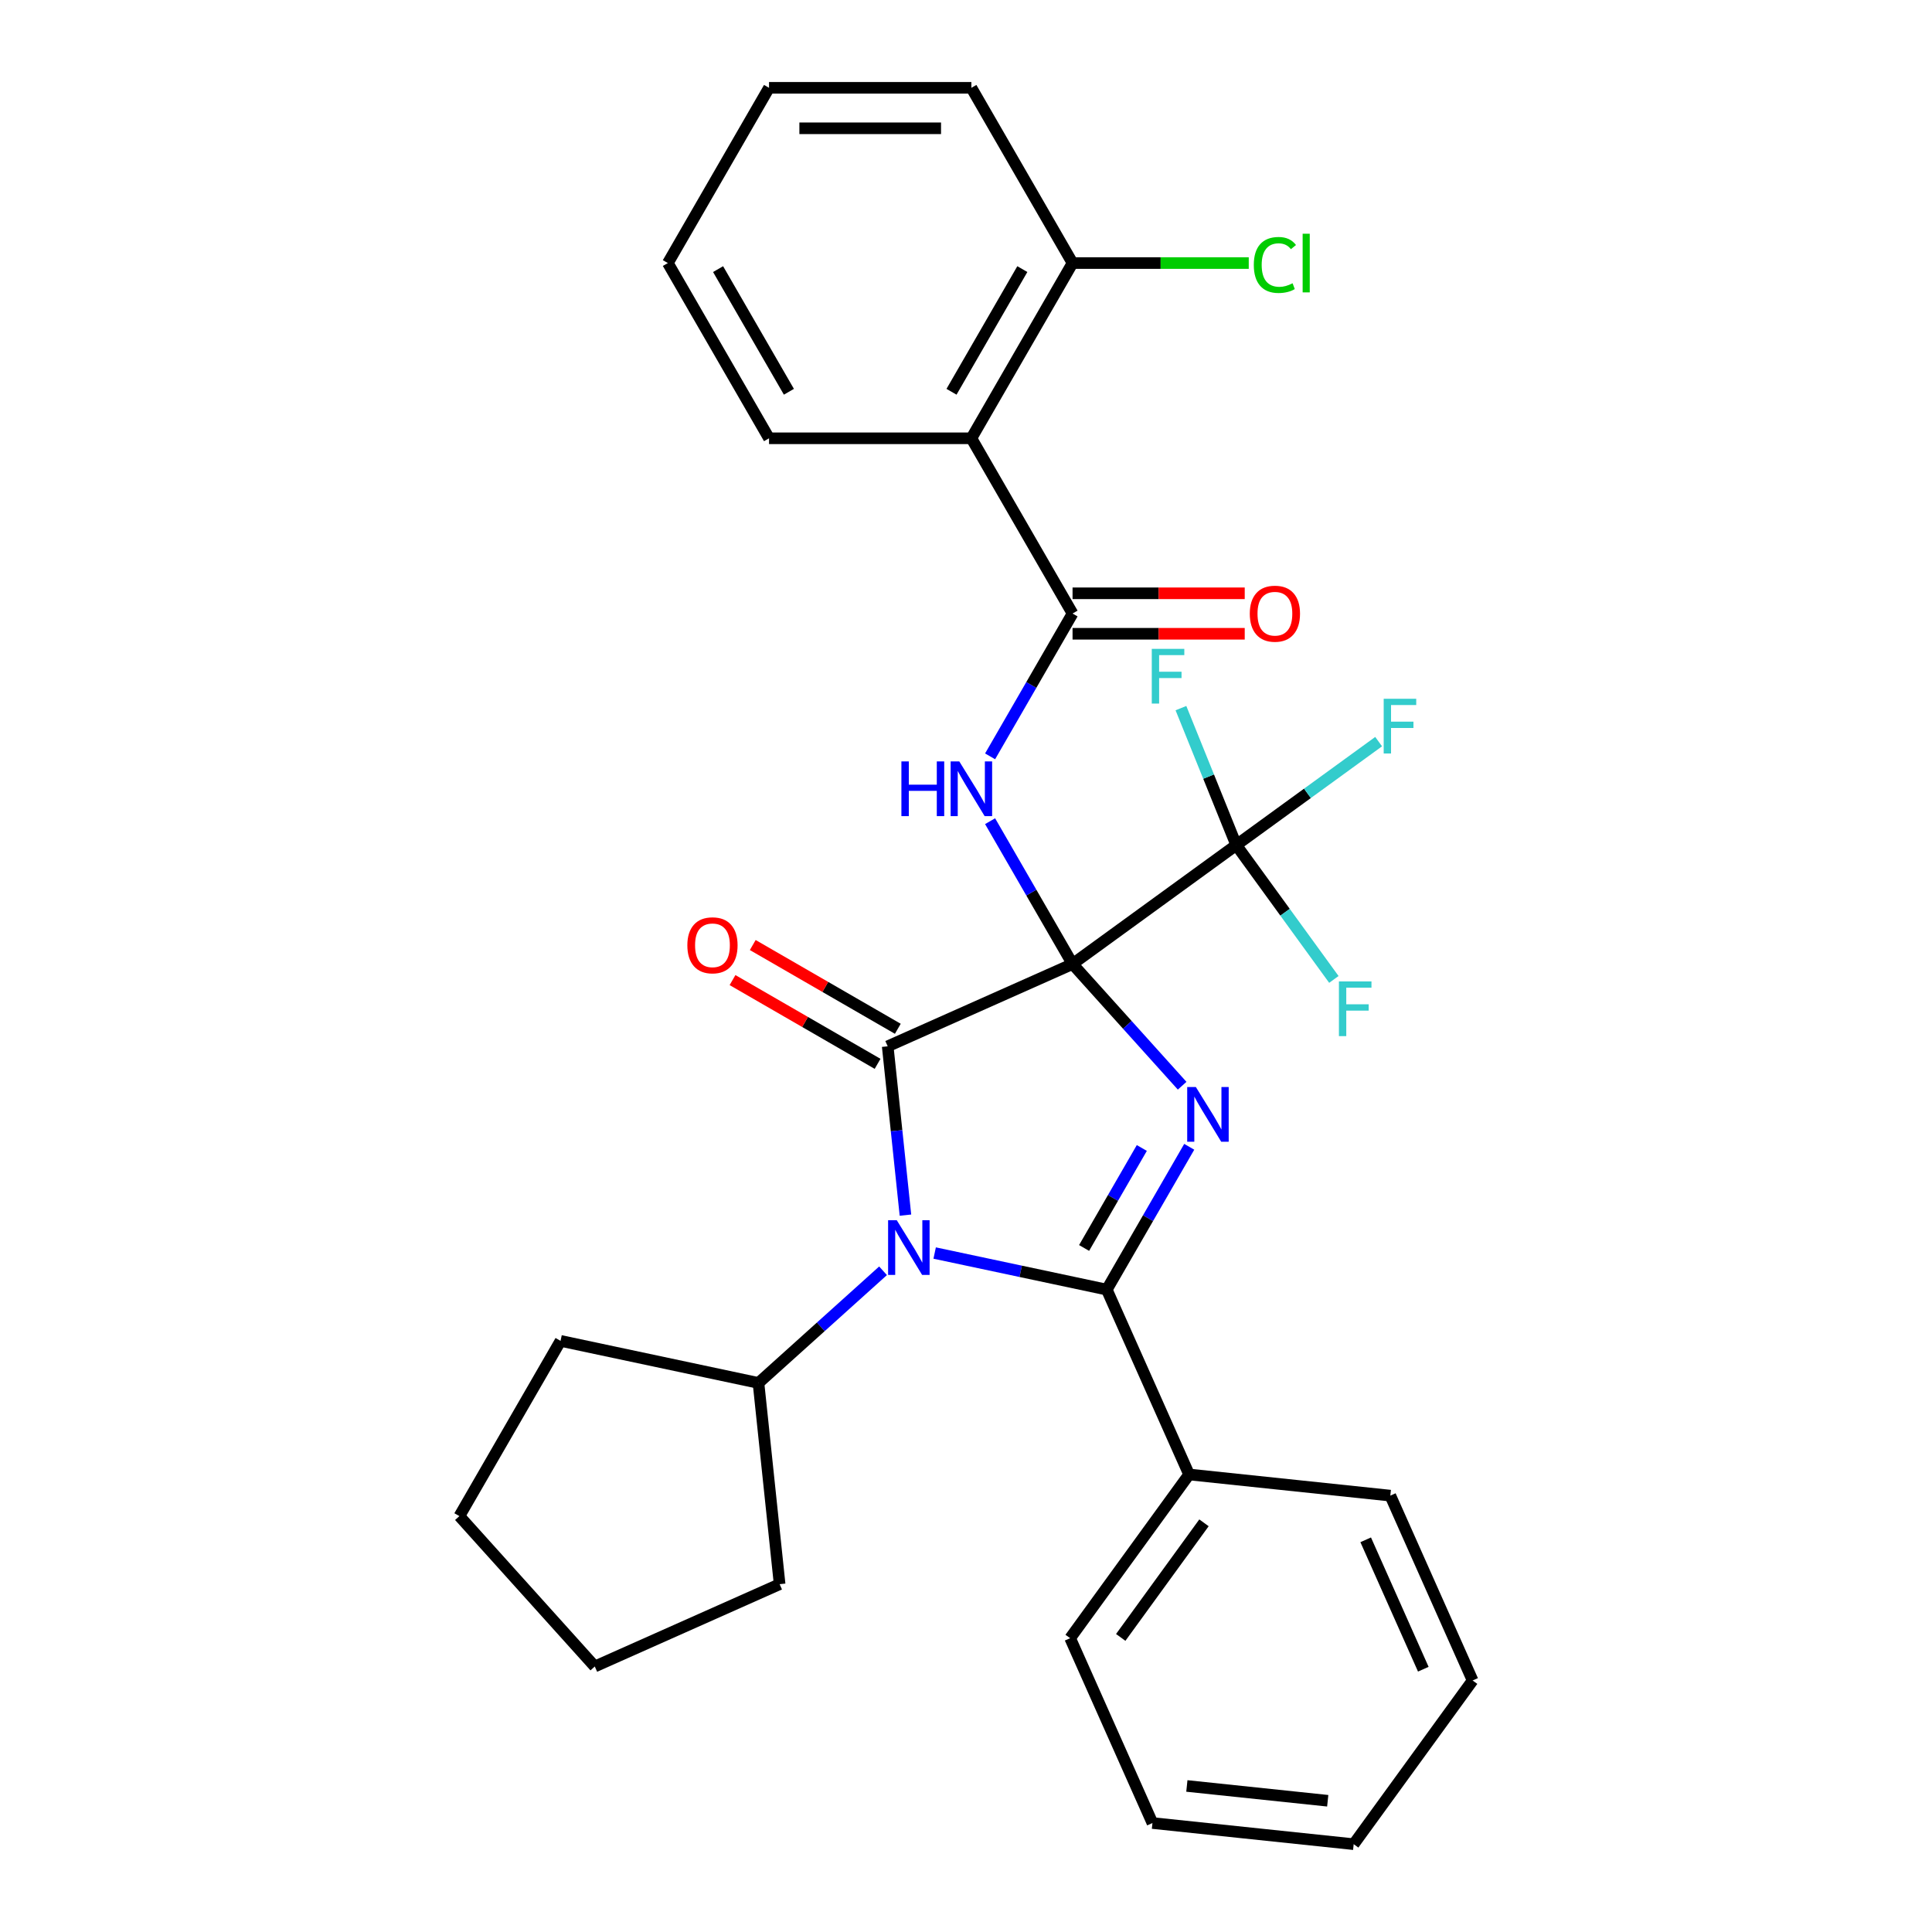 <?xml version='1.0' encoding='iso-8859-1'?>
<svg version='1.1' baseProfile='full'
              xmlns='http://www.w3.org/2000/svg'
                      xmlns:rdkit='http://www.rdkit.org/xml'
                      xmlns:xlink='http://www.w3.org/1999/xlink'
                  xml:space='preserve'
width='1000px' height='1000px' viewBox='0 0 1000 1000'>
<!-- END OF HEADER -->
<rect style='opacity:1.0;fill:#FFFFFF;stroke:none' width='1000' height='1000' x='0' y='0'> </rect>
<path class='bond-0' d='M 555.152,498.969 L 583.514,530.468' style='fill:none;fill-rule:evenodd;stroke:#000000;stroke-width:6px;stroke-linecap:butt;stroke-linejoin:miter;stroke-opacity:1' />
<path class='bond-0' d='M 583.514,530.468 L 611.875,561.967' style='fill:none;fill-rule:evenodd;stroke:#0000FF;stroke-width:6px;stroke-linecap:butt;stroke-linejoin:miter;stroke-opacity:1' />
<path class='bond-1' d='M 555.152,498.969 L 459.472,541.569' style='fill:none;fill-rule:evenodd;stroke:#000000;stroke-width:6px;stroke-linecap:butt;stroke-linejoin:miter;stroke-opacity:1' />
<path class='bond-4' d='M 555.152,498.969 L 533.812,462.007' style='fill:none;fill-rule:evenodd;stroke:#000000;stroke-width:6px;stroke-linecap:butt;stroke-linejoin:miter;stroke-opacity:1' />
<path class='bond-4' d='M 533.812,462.007 L 512.472,425.045' style='fill:none;fill-rule:evenodd;stroke:#0000FF;stroke-width:6px;stroke-linecap:butt;stroke-linejoin:miter;stroke-opacity:1' />
<path class='bond-5' d='M 555.152,498.969 L 639.885,437.408' style='fill:none;fill-rule:evenodd;stroke:#000000;stroke-width:6px;stroke-linecap:butt;stroke-linejoin:miter;stroke-opacity:1' />
<path class='bond-3' d='M 615.547,593.581 L 594.207,630.543' style='fill:none;fill-rule:evenodd;stroke:#0000FF;stroke-width:6px;stroke-linecap:butt;stroke-linejoin:miter;stroke-opacity:1' />
<path class='bond-3' d='M 594.207,630.543 L 572.866,667.506' style='fill:none;fill-rule:evenodd;stroke:#000000;stroke-width:6px;stroke-linecap:butt;stroke-linejoin:miter;stroke-opacity:1' />
<path class='bond-3' d='M 591.004,594.196 L 576.066,620.07' style='fill:none;fill-rule:evenodd;stroke:#0000FF;stroke-width:6px;stroke-linecap:butt;stroke-linejoin:miter;stroke-opacity:1' />
<path class='bond-3' d='M 576.066,620.07 L 561.128,645.943' style='fill:none;fill-rule:evenodd;stroke:#000000;stroke-width:6px;stroke-linecap:butt;stroke-linejoin:miter;stroke-opacity:1' />
<path class='bond-2' d='M 459.472,541.569 L 464.065,585.26' style='fill:none;fill-rule:evenodd;stroke:#000000;stroke-width:6px;stroke-linecap:butt;stroke-linejoin:miter;stroke-opacity:1' />
<path class='bond-2' d='M 464.065,585.26 L 468.657,628.952' style='fill:none;fill-rule:evenodd;stroke:#0000FF;stroke-width:6px;stroke-linecap:butt;stroke-linejoin:miter;stroke-opacity:1' />
<path class='bond-8' d='M 464.709,532.499 L 427.167,510.824' style='fill:none;fill-rule:evenodd;stroke:#000000;stroke-width:6px;stroke-linecap:butt;stroke-linejoin:miter;stroke-opacity:1' />
<path class='bond-8' d='M 427.167,510.824 L 389.625,489.148' style='fill:none;fill-rule:evenodd;stroke:#FF0000;stroke-width:6px;stroke-linecap:butt;stroke-linejoin:miter;stroke-opacity:1' />
<path class='bond-8' d='M 454.236,550.639 L 416.693,528.964' style='fill:none;fill-rule:evenodd;stroke:#000000;stroke-width:6px;stroke-linecap:butt;stroke-linejoin:miter;stroke-opacity:1' />
<path class='bond-8' d='M 416.693,528.964 L 379.151,507.289' style='fill:none;fill-rule:evenodd;stroke:#FF0000;stroke-width:6px;stroke-linecap:butt;stroke-linejoin:miter;stroke-opacity:1' />
<path class='bond-10' d='M 457.062,657.758 L 424.825,686.785' style='fill:none;fill-rule:evenodd;stroke:#0000FF;stroke-width:6px;stroke-linecap:butt;stroke-linejoin:miter;stroke-opacity:1' />
<path class='bond-10' d='M 424.825,686.785 L 392.587,715.811' style='fill:none;fill-rule:evenodd;stroke:#000000;stroke-width:6px;stroke-linecap:butt;stroke-linejoin:miter;stroke-opacity:1' />
<path class='bond-30' d='M 483.779,648.569 L 528.322,658.037' style='fill:none;fill-rule:evenodd;stroke:#0000FF;stroke-width:6px;stroke-linecap:butt;stroke-linejoin:miter;stroke-opacity:1' />
<path class='bond-30' d='M 528.322,658.037 L 572.866,667.506' style='fill:none;fill-rule:evenodd;stroke:#000000;stroke-width:6px;stroke-linecap:butt;stroke-linejoin:miter;stroke-opacity:1' />
<path class='bond-9' d='M 572.866,667.506 L 615.466,763.185' style='fill:none;fill-rule:evenodd;stroke:#000000;stroke-width:6px;stroke-linecap:butt;stroke-linejoin:miter;stroke-opacity:1' />
<path class='bond-6' d='M 512.472,391.488 L 533.812,354.526' style='fill:none;fill-rule:evenodd;stroke:#0000FF;stroke-width:6px;stroke-linecap:butt;stroke-linejoin:miter;stroke-opacity:1' />
<path class='bond-6' d='M 533.812,354.526 L 555.152,317.563' style='fill:none;fill-rule:evenodd;stroke:#000000;stroke-width:6px;stroke-linecap:butt;stroke-linejoin:miter;stroke-opacity:1' />
<path class='bond-13' d='M 639.885,437.408 L 676.732,410.637' style='fill:none;fill-rule:evenodd;stroke:#000000;stroke-width:6px;stroke-linecap:butt;stroke-linejoin:miter;stroke-opacity:1' />
<path class='bond-13' d='M 676.732,410.637 L 713.579,383.866' style='fill:none;fill-rule:evenodd;stroke:#33CCCC;stroke-width:6px;stroke-linecap:butt;stroke-linejoin:miter;stroke-opacity:1' />
<path class='bond-14' d='M 639.885,437.408 L 665.146,472.177' style='fill:none;fill-rule:evenodd;stroke:#000000;stroke-width:6px;stroke-linecap:butt;stroke-linejoin:miter;stroke-opacity:1' />
<path class='bond-14' d='M 665.146,472.177 L 690.408,506.947' style='fill:none;fill-rule:evenodd;stroke:#33CCCC;stroke-width:6px;stroke-linecap:butt;stroke-linejoin:miter;stroke-opacity:1' />
<path class='bond-15' d='M 639.885,437.408 L 625.568,401.966' style='fill:none;fill-rule:evenodd;stroke:#000000;stroke-width:6px;stroke-linecap:butt;stroke-linejoin:miter;stroke-opacity:1' />
<path class='bond-15' d='M 625.568,401.966 L 611.251,366.525' style='fill:none;fill-rule:evenodd;stroke:#33CCCC;stroke-width:6px;stroke-linecap:butt;stroke-linejoin:miter;stroke-opacity:1' />
<path class='bond-7' d='M 555.152,317.563 L 502.785,226.86' style='fill:none;fill-rule:evenodd;stroke:#000000;stroke-width:6px;stroke-linecap:butt;stroke-linejoin:miter;stroke-opacity:1' />
<path class='bond-12' d='M 555.152,328.037 L 599.711,328.037' style='fill:none;fill-rule:evenodd;stroke:#000000;stroke-width:6px;stroke-linecap:butt;stroke-linejoin:miter;stroke-opacity:1' />
<path class='bond-12' d='M 599.711,328.037 L 644.269,328.037' style='fill:none;fill-rule:evenodd;stroke:#FF0000;stroke-width:6px;stroke-linecap:butt;stroke-linejoin:miter;stroke-opacity:1' />
<path class='bond-12' d='M 555.152,307.09 L 599.711,307.09' style='fill:none;fill-rule:evenodd;stroke:#000000;stroke-width:6px;stroke-linecap:butt;stroke-linejoin:miter;stroke-opacity:1' />
<path class='bond-12' d='M 599.711,307.09 L 644.269,307.09' style='fill:none;fill-rule:evenodd;stroke:#FF0000;stroke-width:6px;stroke-linecap:butt;stroke-linejoin:miter;stroke-opacity:1' />
<path class='bond-11' d='M 502.785,226.86 L 555.152,136.158' style='fill:none;fill-rule:evenodd;stroke:#000000;stroke-width:6px;stroke-linecap:butt;stroke-linejoin:miter;stroke-opacity:1' />
<path class='bond-11' d='M 492.5,202.782 L 529.157,139.289' style='fill:none;fill-rule:evenodd;stroke:#000000;stroke-width:6px;stroke-linecap:butt;stroke-linejoin:miter;stroke-opacity:1' />
<path class='bond-17' d='M 502.785,226.86 L 398.05,226.86' style='fill:none;fill-rule:evenodd;stroke:#000000;stroke-width:6px;stroke-linecap:butt;stroke-linejoin:miter;stroke-opacity:1' />
<path class='bond-18' d='M 615.466,763.185 L 553.904,847.918' style='fill:none;fill-rule:evenodd;stroke:#000000;stroke-width:6px;stroke-linecap:butt;stroke-linejoin:miter;stroke-opacity:1' />
<path class='bond-18' d='M 623.178,788.208 L 580.085,847.52' style='fill:none;fill-rule:evenodd;stroke:#000000;stroke-width:6px;stroke-linecap:butt;stroke-linejoin:miter;stroke-opacity:1' />
<path class='bond-19' d='M 615.466,763.185 L 719.627,774.133' style='fill:none;fill-rule:evenodd;stroke:#000000;stroke-width:6px;stroke-linecap:butt;stroke-linejoin:miter;stroke-opacity:1' />
<path class='bond-21' d='M 392.587,715.811 L 403.535,819.972' style='fill:none;fill-rule:evenodd;stroke:#000000;stroke-width:6px;stroke-linecap:butt;stroke-linejoin:miter;stroke-opacity:1' />
<path class='bond-22' d='M 392.587,715.811 L 290.141,694.036' style='fill:none;fill-rule:evenodd;stroke:#000000;stroke-width:6px;stroke-linecap:butt;stroke-linejoin:miter;stroke-opacity:1' />
<path class='bond-16' d='M 555.152,136.158 L 600.751,136.158' style='fill:none;fill-rule:evenodd;stroke:#000000;stroke-width:6px;stroke-linecap:butt;stroke-linejoin:miter;stroke-opacity:1' />
<path class='bond-16' d='M 600.751,136.158 L 646.349,136.158' style='fill:none;fill-rule:evenodd;stroke:#00CC00;stroke-width:6px;stroke-linecap:butt;stroke-linejoin:miter;stroke-opacity:1' />
<path class='bond-20' d='M 555.152,136.158 L 502.785,45.455' style='fill:none;fill-rule:evenodd;stroke:#000000;stroke-width:6px;stroke-linecap:butt;stroke-linejoin:miter;stroke-opacity:1' />
<path class='bond-23' d='M 398.05,226.86 L 345.683,136.158' style='fill:none;fill-rule:evenodd;stroke:#000000;stroke-width:6px;stroke-linecap:butt;stroke-linejoin:miter;stroke-opacity:1' />
<path class='bond-23' d='M 408.336,202.782 L 371.679,139.289' style='fill:none;fill-rule:evenodd;stroke:#000000;stroke-width:6px;stroke-linecap:butt;stroke-linejoin:miter;stroke-opacity:1' />
<path class='bond-25' d='M 553.904,847.918 L 596.504,943.598' style='fill:none;fill-rule:evenodd;stroke:#000000;stroke-width:6px;stroke-linecap:butt;stroke-linejoin:miter;stroke-opacity:1' />
<path class='bond-26' d='M 719.627,774.133 L 762.226,869.813' style='fill:none;fill-rule:evenodd;stroke:#000000;stroke-width:6px;stroke-linecap:butt;stroke-linejoin:miter;stroke-opacity:1' />
<path class='bond-26' d='M 706.881,797.005 L 736.7,863.981' style='fill:none;fill-rule:evenodd;stroke:#000000;stroke-width:6px;stroke-linecap:butt;stroke-linejoin:miter;stroke-opacity:1' />
<path class='bond-32' d='M 502.785,45.455 L 398.05,45.455' style='fill:none;fill-rule:evenodd;stroke:#000000;stroke-width:6px;stroke-linecap:butt;stroke-linejoin:miter;stroke-opacity:1' />
<path class='bond-32' d='M 487.075,66.401 L 413.761,66.401' style='fill:none;fill-rule:evenodd;stroke:#000000;stroke-width:6px;stroke-linecap:butt;stroke-linejoin:miter;stroke-opacity:1' />
<path class='bond-27' d='M 403.535,819.972 L 307.855,862.572' style='fill:none;fill-rule:evenodd;stroke:#000000;stroke-width:6px;stroke-linecap:butt;stroke-linejoin:miter;stroke-opacity:1' />
<path class='bond-28' d='M 290.141,694.036 L 237.774,784.739' style='fill:none;fill-rule:evenodd;stroke:#000000;stroke-width:6px;stroke-linecap:butt;stroke-linejoin:miter;stroke-opacity:1' />
<path class='bond-24' d='M 345.683,136.158 L 398.05,45.455' style='fill:none;fill-rule:evenodd;stroke:#000000;stroke-width:6px;stroke-linecap:butt;stroke-linejoin:miter;stroke-opacity:1' />
<path class='bond-29' d='M 596.504,943.598 L 700.665,954.545' style='fill:none;fill-rule:evenodd;stroke:#000000;stroke-width:6px;stroke-linecap:butt;stroke-linejoin:miter;stroke-opacity:1' />
<path class='bond-29' d='M 614.317,924.408 L 687.23,932.071' style='fill:none;fill-rule:evenodd;stroke:#000000;stroke-width:6px;stroke-linecap:butt;stroke-linejoin:miter;stroke-opacity:1' />
<path class='bond-33' d='M 762.226,869.813 L 700.665,954.545' style='fill:none;fill-rule:evenodd;stroke:#000000;stroke-width:6px;stroke-linecap:butt;stroke-linejoin:miter;stroke-opacity:1' />
<path class='bond-31' d='M 307.855,862.572 L 237.774,784.739' style='fill:none;fill-rule:evenodd;stroke:#000000;stroke-width:6px;stroke-linecap:butt;stroke-linejoin:miter;stroke-opacity:1' />
<path  class='atom-1' d='M 618.974 562.643
L 628.254 577.643
Q 629.174 579.123, 630.654 581.803
Q 632.134 584.483, 632.214 584.643
L 632.214 562.643
L 635.974 562.643
L 635.974 590.963
L 632.094 590.963
L 622.134 574.563
Q 620.974 572.643, 619.734 570.443
Q 618.534 568.243, 618.174 567.563
L 618.174 590.963
L 614.494 590.963
L 614.494 562.643
L 618.974 562.643
' fill='#0000FF'/>
<path  class='atom-3' d='M 464.16 631.57
L 473.44 646.57
Q 474.36 648.05, 475.84 650.73
Q 477.32 653.41, 477.4 653.57
L 477.4 631.57
L 481.16 631.57
L 481.16 659.89
L 477.28 659.89
L 467.32 643.49
Q 466.16 641.57, 464.92 639.37
Q 463.72 637.17, 463.36 636.49
L 463.36 659.89
L 459.68 659.89
L 459.68 631.57
L 464.16 631.57
' fill='#0000FF'/>
<path  class='atom-5' d='M 466.565 394.106
L 470.405 394.106
L 470.405 406.146
L 484.885 406.146
L 484.885 394.106
L 488.725 394.106
L 488.725 422.426
L 484.885 422.426
L 484.885 409.346
L 470.405 409.346
L 470.405 422.426
L 466.565 422.426
L 466.565 394.106
' fill='#0000FF'/>
<path  class='atom-5' d='M 496.525 394.106
L 505.805 409.106
Q 506.725 410.586, 508.205 413.266
Q 509.685 415.946, 509.765 416.106
L 509.765 394.106
L 513.525 394.106
L 513.525 422.426
L 509.645 422.426
L 499.685 406.026
Q 498.525 404.106, 497.285 401.906
Q 496.085 399.706, 495.725 399.026
L 495.725 422.426
L 492.045 422.426
L 492.045 394.106
L 496.525 394.106
' fill='#0000FF'/>
<path  class='atom-9' d='M 355.77 489.282
Q 355.77 482.482, 359.13 478.682
Q 362.49 474.882, 368.77 474.882
Q 375.05 474.882, 378.41 478.682
Q 381.77 482.482, 381.77 489.282
Q 381.77 496.162, 378.37 500.082
Q 374.97 503.962, 368.77 503.962
Q 362.53 503.962, 359.13 500.082
Q 355.77 496.202, 355.77 489.282
M 368.77 500.762
Q 373.09 500.762, 375.41 497.882
Q 377.77 494.962, 377.77 489.282
Q 377.77 483.722, 375.41 480.922
Q 373.09 478.082, 368.77 478.082
Q 364.45 478.082, 362.09 480.882
Q 359.77 483.682, 359.77 489.282
Q 359.77 495.002, 362.09 497.882
Q 364.45 500.762, 368.77 500.762
' fill='#FF0000'/>
<path  class='atom-13' d='M 646.887 317.643
Q 646.887 310.843, 650.247 307.043
Q 653.607 303.243, 659.887 303.243
Q 666.167 303.243, 669.527 307.043
Q 672.887 310.843, 672.887 317.643
Q 672.887 324.523, 669.487 328.443
Q 666.087 332.323, 659.887 332.323
Q 653.647 332.323, 650.247 328.443
Q 646.887 324.563, 646.887 317.643
M 659.887 329.123
Q 664.207 329.123, 666.527 326.243
Q 668.887 323.323, 668.887 317.643
Q 668.887 312.083, 666.527 309.283
Q 664.207 306.443, 659.887 306.443
Q 655.567 306.443, 653.207 309.243
Q 650.887 312.043, 650.887 317.643
Q 650.887 323.363, 653.207 326.243
Q 655.567 329.123, 659.887 329.123
' fill='#FF0000'/>
<path  class='atom-14' d='M 716.197 361.686
L 733.037 361.686
L 733.037 364.926
L 719.997 364.926
L 719.997 373.526
L 731.597 373.526
L 731.597 376.806
L 719.997 376.806
L 719.997 390.006
L 716.197 390.006
L 716.197 361.686
' fill='#33CCCC'/>
<path  class='atom-15' d='M 693.026 507.98
L 709.866 507.98
L 709.866 511.22
L 696.826 511.22
L 696.826 519.82
L 708.426 519.82
L 708.426 523.1
L 696.826 523.1
L 696.826 536.3
L 693.026 536.3
L 693.026 507.98
' fill='#33CCCC'/>
<path  class='atom-16' d='M 596.158 335.848
L 612.998 335.848
L 612.998 339.088
L 599.958 339.088
L 599.958 347.688
L 611.558 347.688
L 611.558 350.968
L 599.958 350.968
L 599.958 364.168
L 596.158 364.168
L 596.158 335.848
' fill='#33CCCC'/>
<path  class='atom-17' d='M 648.967 137.138
Q 648.967 130.098, 652.247 126.418
Q 655.567 122.698, 661.847 122.698
Q 667.687 122.698, 670.807 126.818
L 668.167 128.978
Q 665.887 125.978, 661.847 125.978
Q 657.567 125.978, 655.287 128.858
Q 653.047 131.698, 653.047 137.138
Q 653.047 142.738, 655.367 145.618
Q 657.727 148.498, 662.287 148.498
Q 665.407 148.498, 669.047 146.618
L 670.167 149.618
Q 668.687 150.578, 666.447 151.138
Q 664.207 151.698, 661.727 151.698
Q 655.567 151.698, 652.247 147.938
Q 648.967 144.178, 648.967 137.138
' fill='#00CC00'/>
<path  class='atom-17' d='M 674.247 120.978
L 677.927 120.978
L 677.927 151.338
L 674.247 151.338
L 674.247 120.978
' fill='#00CC00'/>
</svg>
